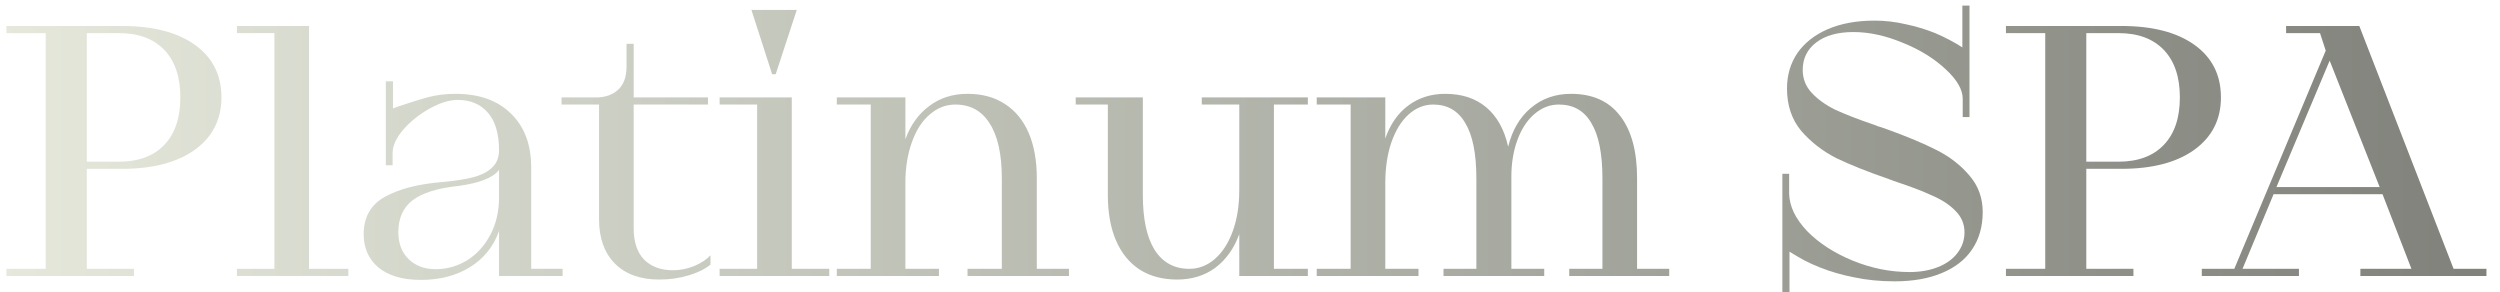 <?xml version="1.0" encoding="UTF-8"?> <svg xmlns="http://www.w3.org/2000/svg" width="154" height="18" viewBox="0 0 154 18" fill="none"><path d="M135.631 16.56H137.633L143.265 3.118L142.913 2.04H140.823V1.6H145.333L151.141 16.56H153.165V17H145.399V16.56H148.545L146.763 11.962H140.053L138.139 16.56H141.615V17H135.631V16.56ZM146.587 11.522L143.507 3.734L140.229 11.522H146.587Z" fill="url(#paint0_linear_19_66)"></path><path d="M123.566 16.56H125.986V2.04H123.566V1.6H130.672C132.593 1.6 134.097 1.989 135.182 2.766C136.267 3.543 136.81 4.621 136.81 6C136.81 7.364 136.26 8.442 135.16 9.234C134.075 10.011 132.579 10.4 130.672 10.4H128.516V16.56H131.42V17H123.566V16.56ZM130.496 9.96C131.699 9.96 132.63 9.615 133.29 8.926C133.95 8.237 134.28 7.261 134.28 6C134.28 4.739 133.95 3.763 133.29 3.074C132.63 2.385 131.699 2.04 130.496 2.04H128.516V9.96H130.496Z" fill="url(#paint1_linear_19_66)"></path><path d="M109.793 10.708H110.211V11.918C110.226 12.695 110.592 13.465 111.311 14.228C112.044 14.976 112.983 15.585 114.127 16.054C115.271 16.523 116.437 16.758 117.625 16.758C118.285 16.758 118.872 16.655 119.385 16.45C119.898 16.245 120.294 15.959 120.573 15.592C120.866 15.211 121.013 14.785 121.013 14.316C121.013 13.803 120.83 13.363 120.463 12.996C120.111 12.629 119.649 12.321 119.077 12.072C118.52 11.808 117.779 11.522 116.855 11.214C116.796 11.199 116.73 11.177 116.657 11.148C116.598 11.119 116.54 11.097 116.481 11.082C116.466 11.067 116.444 11.06 116.415 11.06C116.4 11.06 116.386 11.053 116.371 11.038C115.051 10.583 113.966 10.151 113.115 9.74C112.279 9.315 111.56 8.757 110.959 8.068C110.372 7.364 110.079 6.491 110.079 5.45C110.079 4.629 110.292 3.903 110.717 3.272C111.157 2.641 111.78 2.15 112.587 1.798C113.408 1.446 114.369 1.27 115.469 1.27C116.114 1.27 116.752 1.343 117.383 1.49C118.014 1.622 118.622 1.805 119.209 2.04C119.517 2.172 119.81 2.311 120.089 2.458C120.368 2.605 120.632 2.759 120.881 2.92V0.346H121.321V7.21H120.903V6.088C120.903 5.516 120.551 4.907 119.847 4.262C119.143 3.602 118.263 3.059 117.207 2.634C116.151 2.194 115.139 1.974 114.171 1.974C113.203 1.974 112.44 2.187 111.883 2.612C111.326 3.037 111.047 3.602 111.047 4.306C111.047 4.849 111.23 5.318 111.597 5.714C111.964 6.11 112.44 6.455 113.027 6.748C113.628 7.027 114.398 7.327 115.337 7.65C115.44 7.679 115.535 7.716 115.623 7.76C115.711 7.789 115.806 7.819 115.909 7.848L116.283 7.98C117.5 8.42 118.512 8.845 119.319 9.256C120.126 9.667 120.793 10.187 121.321 10.818C121.864 11.449 122.135 12.197 122.135 13.062C122.135 13.957 121.915 14.727 121.475 15.372C121.05 16.003 120.426 16.487 119.605 16.824C118.798 17.161 117.83 17.33 116.701 17.33C115.821 17.33 115 17.249 114.237 17.088C113.474 16.941 112.763 16.736 112.103 16.472C111.766 16.34 111.443 16.193 111.135 16.032C110.842 15.871 110.541 15.695 110.233 15.504V17.99H109.793V10.708Z" fill="url(#paint2_linear_19_66)"></path><path d="M81.11 16.56H83.2V6.44H81.11V6H85.334V8.53C85.642 7.65 86.111 6.975 86.742 6.506C87.387 6.022 88.15 5.78 89.03 5.78C90.057 5.78 90.9 6.059 91.56 6.616C92.22 7.173 92.667 7.98 92.902 9.036C93.151 8.024 93.613 7.232 94.288 6.66C94.977 6.073 95.806 5.78 96.774 5.78C98.094 5.78 99.099 6.227 99.788 7.122C100.492 8.017 100.844 9.307 100.844 10.994V16.56H102.824V17H96.664V16.56H98.71V10.994C98.71 9.469 98.483 8.332 98.028 7.584C97.588 6.821 96.921 6.44 96.026 6.44C95.469 6.44 94.963 6.638 94.508 7.034C94.068 7.415 93.723 7.943 93.474 8.618C93.225 9.293 93.1 10.048 93.1 10.884V16.56H95.124V17H88.92V16.56H90.944V10.994C90.944 9.469 90.717 8.332 90.262 7.584C89.822 6.821 89.162 6.44 88.282 6.44C87.725 6.44 87.219 6.645 86.764 7.056C86.324 7.452 85.972 8.024 85.708 8.772C85.459 9.505 85.334 10.341 85.334 11.28V16.56H87.38V17H81.11V16.56Z" fill="url(#paint3_linear_19_66)"></path><path d="M72.511 17.22C71.616 17.22 70.846 17.015 70.201 16.604C69.57 16.193 69.086 15.599 68.749 14.822C68.412 14.045 68.243 13.106 68.243 12.006V6.44H66.263V6H70.399V12.006C70.399 13.487 70.641 14.617 71.125 15.394C71.624 16.171 72.335 16.56 73.259 16.56C73.846 16.56 74.374 16.355 74.843 15.944C75.312 15.533 75.679 14.961 75.943 14.228C76.207 13.495 76.339 12.659 76.339 11.72V6.44H74.029V6H80.563V6.44H78.473V16.56H80.563V17H76.339V14.426C76.016 15.306 75.525 15.995 74.865 16.494C74.205 16.978 73.42 17.22 72.511 17.22Z" fill="url(#paint4_linear_19_66)"></path><path d="M51.548 16.56H53.638V6.44H51.548V6H55.772V8.574C56.094 7.694 56.586 7.012 57.246 6.528C57.906 6.029 58.69 5.78 59.6 5.78C60.494 5.78 61.257 5.985 61.888 6.396C62.533 6.807 63.024 7.401 63.362 8.178C63.699 8.955 63.868 9.894 63.868 10.994V16.56H65.848V17H59.6V16.56H61.712V10.994C61.712 9.498 61.462 8.369 60.964 7.606C60.48 6.829 59.776 6.44 58.852 6.44C58.265 6.44 57.737 6.645 57.268 7.056C56.798 7.452 56.432 8.024 56.168 8.772C55.904 9.505 55.772 10.341 55.772 11.28V16.56H57.84V17H51.548V16.56Z" fill="url(#paint5_linear_19_66)"></path><path d="M44.329 16.56H46.639V6.44H44.329V6H48.773V16.56H51.083V17H44.329V16.56ZM46.287 0.61H49.081L47.783 4.57H47.563L46.287 0.61Z" fill="url(#paint6_linear_19_66)"></path><path d="M40.597 17.22C39.439 17.22 38.529 16.89 37.869 16.23C37.224 15.57 36.901 14.661 36.901 13.502V6.44H34.591V6H36.747C37.275 6 37.715 5.846 38.067 5.538C38.419 5.215 38.595 4.739 38.595 4.108V2.7H39.035V6H43.611V6.44H39.035V14.052C39.035 14.903 39.248 15.548 39.673 15.988C40.113 16.428 40.707 16.648 41.455 16.648C41.895 16.648 42.335 16.56 42.775 16.384C43.215 16.193 43.545 15.973 43.765 15.724V16.296C43.457 16.56 43.017 16.78 42.445 16.956C41.873 17.132 41.257 17.22 40.597 17.22Z" fill="url(#paint7_linear_19_66)"></path><path d="M25.923 17.242C24.793 17.242 23.921 16.985 23.305 16.472C22.703 15.959 22.403 15.277 22.403 14.426C22.403 13.37 22.843 12.6 23.723 12.116C24.603 11.632 25.776 11.331 27.243 11.214C28.049 11.141 28.702 11.038 29.201 10.906C29.714 10.759 30.095 10.554 30.345 10.29C30.609 10.026 30.741 9.681 30.741 9.256C30.741 8.244 30.513 7.474 30.059 6.946C29.604 6.418 28.981 6.154 28.189 6.154C27.69 6.154 27.118 6.33 26.473 6.682C25.842 7.034 25.299 7.467 24.845 7.98C24.405 8.493 24.185 8.977 24.185 9.432V10.18H23.767V5.01H24.207V6.682C24.324 6.638 24.397 6.609 24.427 6.594C25.248 6.315 25.908 6.11 26.407 5.978C26.92 5.846 27.47 5.78 28.057 5.78C29.509 5.78 30.645 6.183 31.467 6.99C32.303 7.797 32.721 8.904 32.721 10.312V16.56H34.657V17H30.741V14.228C30.403 15.181 29.809 15.922 28.959 16.45C28.108 16.978 27.096 17.242 25.923 17.242ZM26.825 16.582C27.529 16.582 28.181 16.399 28.783 16.032C29.384 15.651 29.861 15.123 30.213 14.448C30.565 13.773 30.741 13.011 30.741 12.16V10.466C30.55 10.715 30.242 10.921 29.817 11.082C29.406 11.243 28.878 11.368 28.233 11.456C26.957 11.588 26.018 11.881 25.417 12.336C24.83 12.791 24.537 13.443 24.537 14.294C24.537 14.998 24.749 15.555 25.175 15.966C25.6 16.377 26.15 16.582 26.825 16.582Z" fill="url(#paint8_linear_19_66)"></path><path d="M14.595 16.56H16.904V2.04H14.595V1.6H19.038V16.56H21.459V17H14.595V16.56Z" fill="url(#paint9_linear_19_66)"></path><path d="M0.396 16.56H2.816V2.04H0.396V1.6H7.502C9.423 1.6 10.927 1.989 12.012 2.766C13.097 3.543 13.64 4.621 13.64 6C13.64 7.364 13.09 8.442 11.99 9.234C10.905 10.011 9.409 10.4 7.502 10.4H5.346V16.56H8.25V17H0.396V16.56ZM7.326 9.96C8.529 9.96 9.46 9.615 10.12 8.926C10.78 8.237 11.11 7.261 11.11 6C11.11 4.739 10.78 3.763 10.12 3.074C9.46 2.385 8.529 2.04 7.326 2.04H5.346V9.96H7.326Z" fill="url(#paint10_linear_19_66)"></path><defs><linearGradient id="paint0_linear_19_66" x1="0" y1="8" x2="152" y2="8" gradientUnits="userSpaceOnUse"><stop stop-color="#E5E8DB"></stop><stop offset="1" stop-color="#80827B"></stop></linearGradient><linearGradient id="paint1_linear_19_66" x1="8.73195e-07" y1="8" x2="152" y2="8" gradientUnits="userSpaceOnUse"><stop stop-color="#E5E8DB"></stop><stop offset="1" stop-color="#80827B"></stop></linearGradient><linearGradient id="paint2_linear_19_66" x1="-8.94852e-05" y1="8" x2="152" y2="8" gradientUnits="userSpaceOnUse"><stop stop-color="#E5E8DB"></stop><stop offset="1" stop-color="#80827B"></stop></linearGradient><linearGradient id="paint3_linear_19_66" x1="-0" y1="8" x2="152" y2="8" gradientUnits="userSpaceOnUse"><stop stop-color="#E5E8DB"></stop><stop offset="1" stop-color="#80827B"></stop></linearGradient><linearGradient id="paint4_linear_19_66" x1="-3.2137e-05" y1="8" x2="152" y2="8" gradientUnits="userSpaceOnUse"><stop stop-color="#E5E8DB"></stop><stop offset="1" stop-color="#80827B"></stop></linearGradient><linearGradient id="paint5_linear_19_66" x1="-0" y1="8" x2="152" y2="8" gradientUnits="userSpaceOnUse"><stop stop-color="#E5E8DB"></stop><stop offset="1" stop-color="#80827B"></stop></linearGradient><linearGradient id="paint6_linear_19_66" x1="-0" y1="8" x2="152" y2="8" gradientUnits="userSpaceOnUse"><stop stop-color="#E5E8DB"></stop><stop offset="1" stop-color="#80827B"></stop></linearGradient><linearGradient id="paint7_linear_19_66" x1="-8.34192e-05" y1="8" x2="152" y2="8" gradientUnits="userSpaceOnUse"><stop stop-color="#E5E8DB"></stop><stop offset="1" stop-color="#80827B"></stop></linearGradient><linearGradient id="paint8_linear_19_66" x1="-0" y1="8" x2="152" y2="8" gradientUnits="userSpaceOnUse"><stop stop-color="#E5E8DB"></stop><stop offset="1" stop-color="#80827B"></stop></linearGradient><linearGradient id="paint9_linear_19_66" x1="-0" y1="8" x2="152" y2="8" gradientUnits="userSpaceOnUse"><stop stop-color="#E5E8DB"></stop><stop offset="1" stop-color="#80827B"></stop></linearGradient><linearGradient id="paint10_linear_19_66" x1="-3.79615e-06" y1="8" x2="152" y2="8" gradientUnits="userSpaceOnUse"><stop stop-color="#E5E8DB"></stop><stop offset="1" stop-color="#80827B"></stop></linearGradient></defs></svg> 